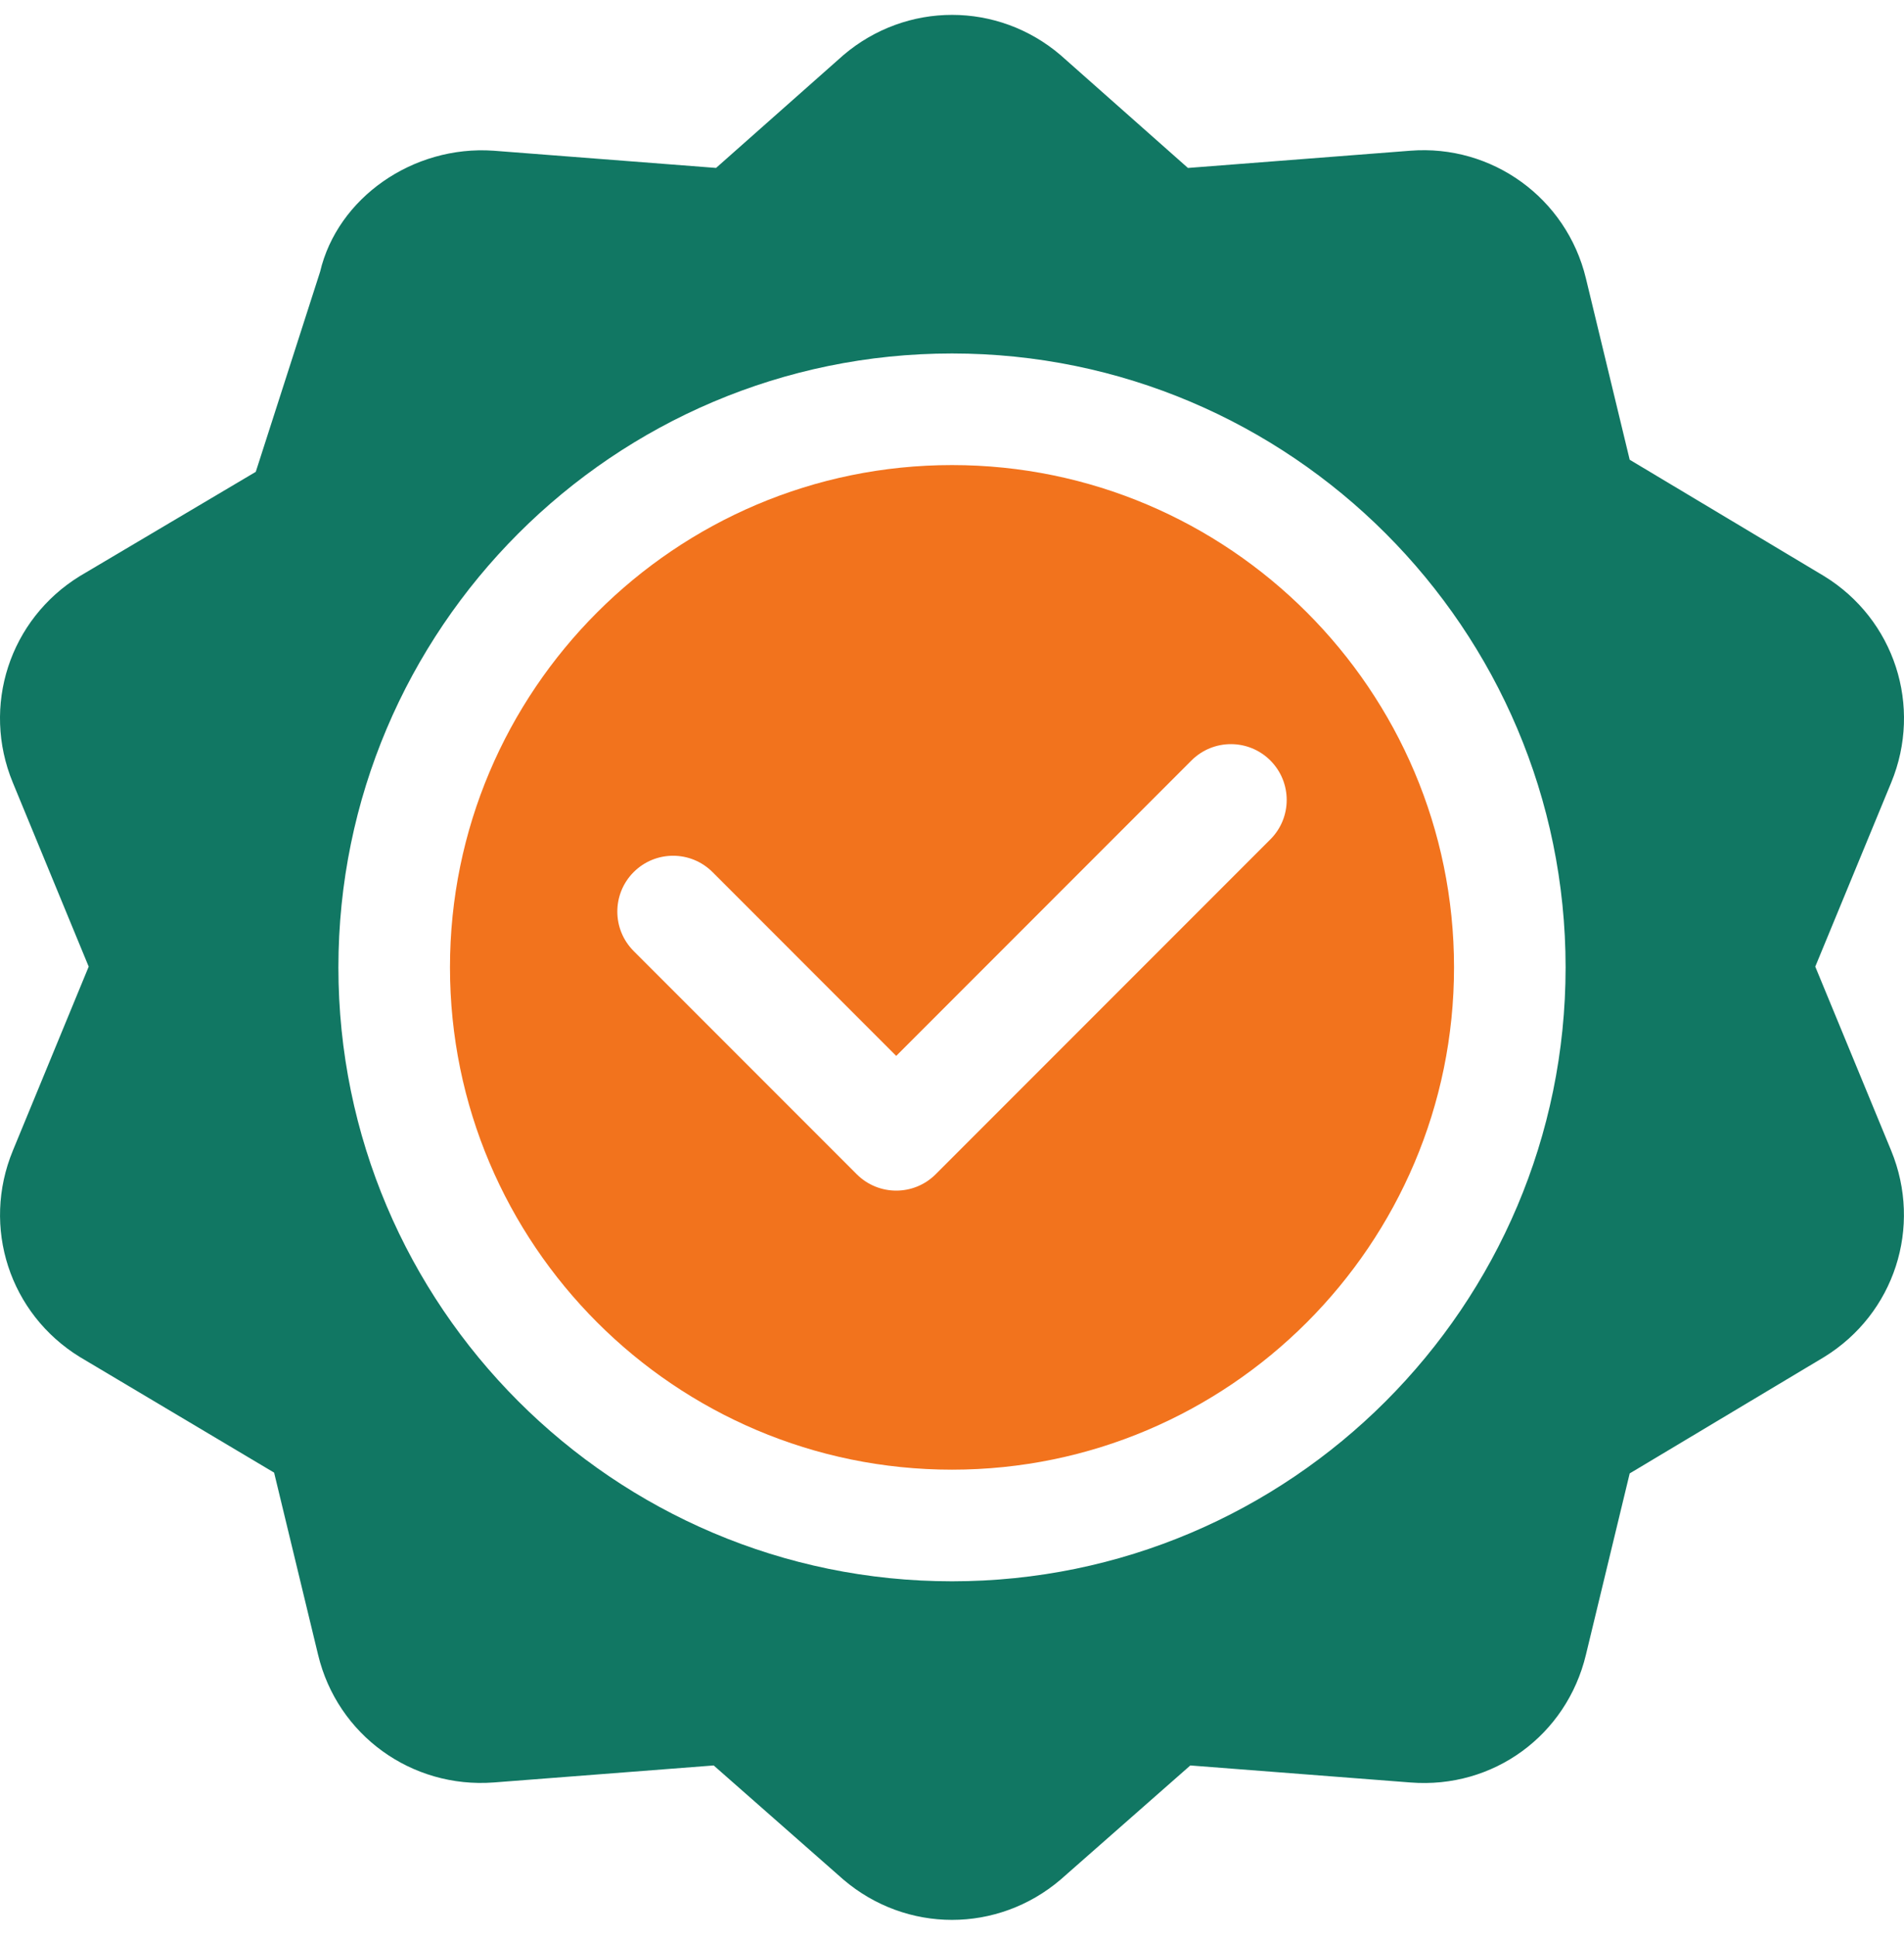 <svg width="60" height="61" viewBox="0 0 60 61" fill="none" xmlns="http://www.w3.org/2000/svg">
<g clip-path="url(#clip0_12843_60490)">
<path d="M57.482 18.145L51.356 14.48L49.976 8.767C49.364 6.234 47.017 4.545 44.444 4.747L37.435 5.29L33.42 1.735C31.442 0.047 28.565 0.047 26.581 1.733L22.565 5.289L15.556 4.747C13.012 4.568 10.635 6.235 10.087 8.56L8.06 14.861L2.519 18.143C0.3 19.506 -0.59 22.243 0.404 24.649L2.795 30.445L0.406 36.238C-0.59 38.647 0.301 41.381 2.519 42.742L8.638 46.382L10.024 52.12C10.633 54.652 12.969 56.333 15.556 56.141L22.49 55.605L26.58 59.202C27.571 60.046 28.785 60.469 30 60.469C31.214 60.469 32.429 60.046 33.42 59.202L37.51 55.605L44.444 56.141C47.063 56.348 49.367 54.654 49.976 52.12L51.356 46.407L57.482 42.742C59.698 41.381 60.587 38.647 59.595 36.238L57.204 30.445L59.597 24.648C60.589 22.243 59.7 19.506 57.482 18.145ZM30 49.805C19.338 49.805 10.664 41.131 10.664 30.469C10.664 19.807 19.338 11.133 30 11.133C40.662 11.133 49.336 19.807 49.336 30.469C49.336 41.131 40.662 49.805 30 49.805Z" fill="#117763"/>
<path d="M30 14.648C21.276 14.648 14.18 21.745 14.18 30.469C14.18 39.193 21.276 46.289 30 46.289C38.724 46.289 45.82 39.193 45.82 30.469C45.82 21.745 38.724 14.648 30 14.648ZM40.032 26.438L29.485 36.985C29.142 37.328 28.692 37.5 28.242 37.5C27.793 37.5 27.343 37.328 26.999 36.985L19.968 29.954C19.282 29.267 19.282 28.155 19.968 27.468C20.655 26.781 21.767 26.781 22.454 27.468L28.242 33.257L37.546 23.952C38.233 23.266 39.345 23.266 40.032 23.952C40.719 24.639 40.719 25.752 40.032 26.438Z" fill="#F2731D"/>
</g>
<defs>
<clipPath id="clip0_12843_60490">
<rect width="60" height="60" fill="white" transform="translate(0 0.469)"/>
</clipPath>
</defs>
</svg>
